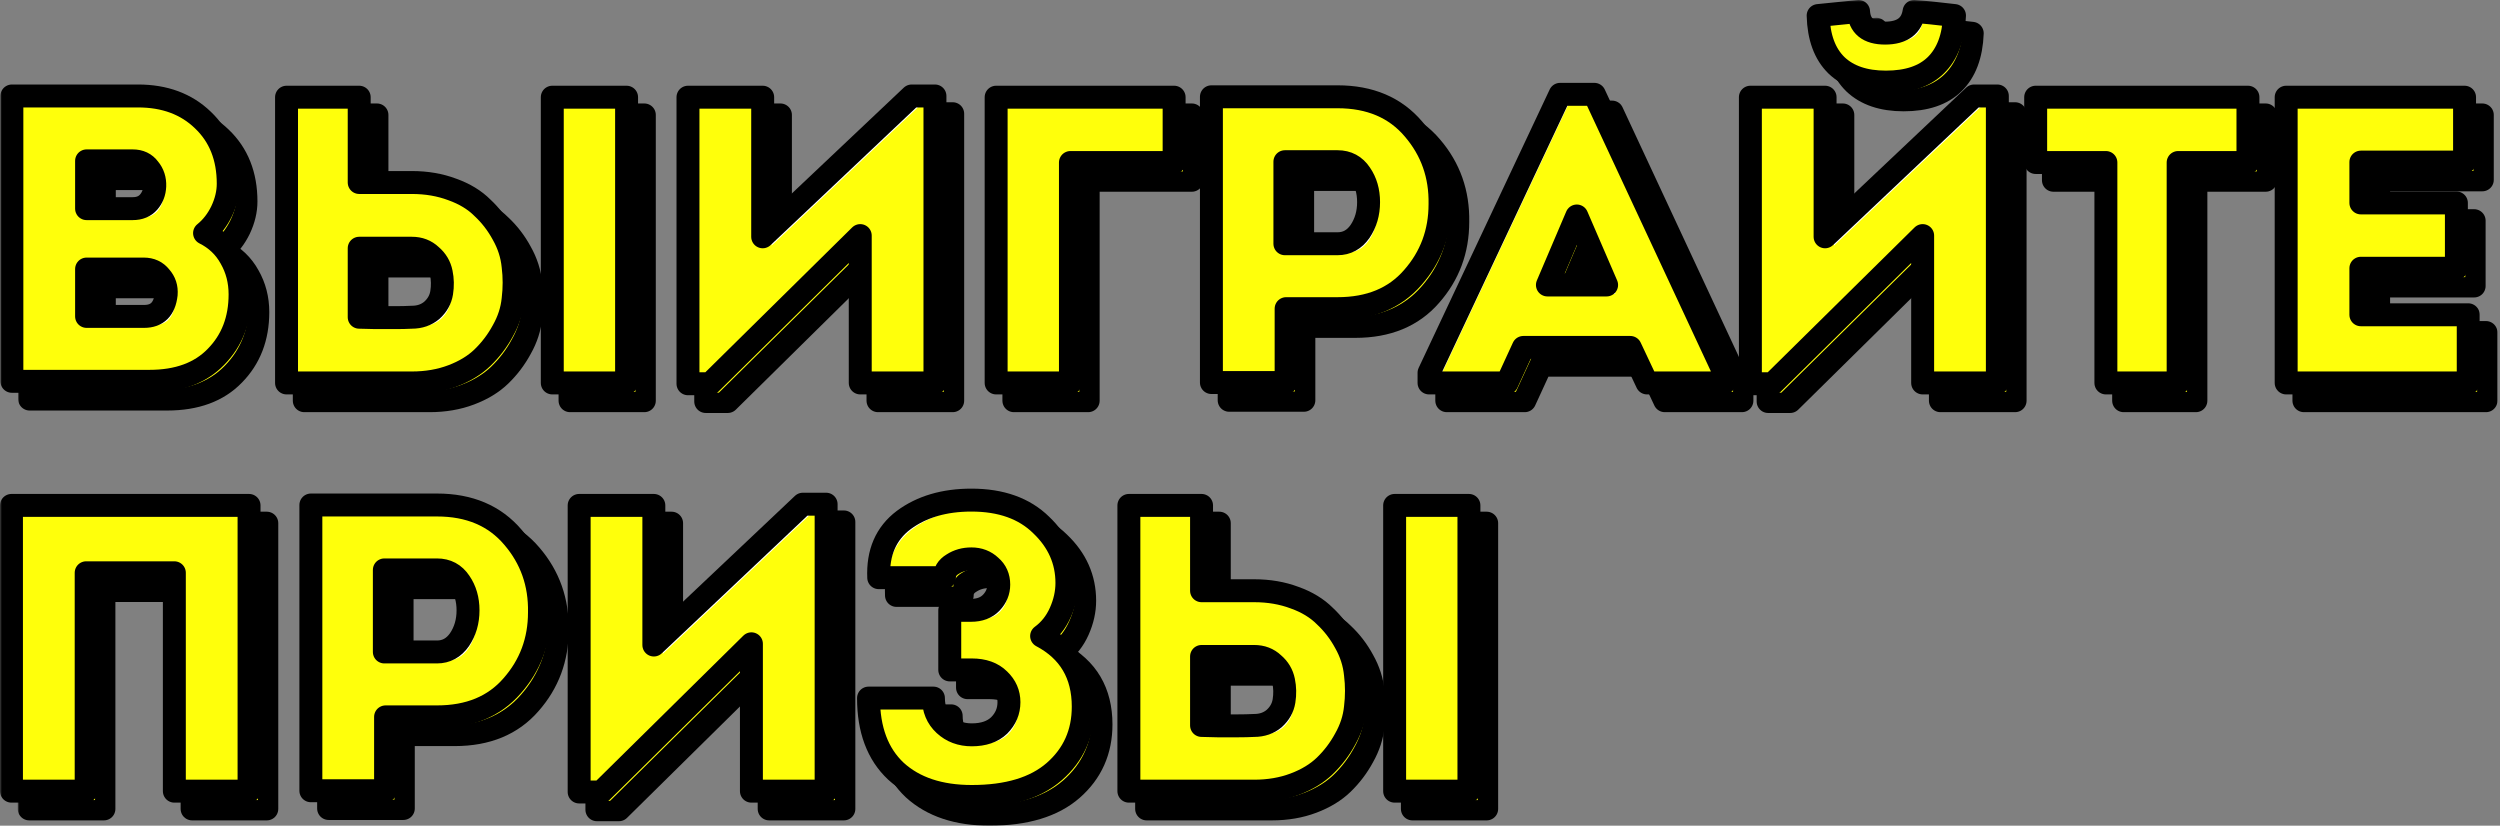 <?xml version="1.0" encoding="UTF-8"?> <svg xmlns="http://www.w3.org/2000/svg" width="654" height="216" viewBox="0 0 654 216" fill="none"><rect x="0" y="0" width="654" height="216" fill="#808080" stroke="none"/><mask id="path-1-outside-1_3856_2063" maskUnits="userSpaceOnUse" x="4.643" y="4.643" width="649" height="212" fill="black"><rect fill="white" x="4.643" y="4.643" width="649" height="212"></rect><path d="M64.349 52.708C64.349 55.058 63.779 57.443 62.64 59.863C61.501 62.213 60.006 64.135 58.155 65.63C61.145 67.125 63.423 69.296 64.989 72.144C66.627 74.992 67.445 78.16 67.445 81.648C67.445 88.269 65.345 93.716 61.145 97.987C57.016 102.259 51.213 104.395 43.738 104.395H7.75V29.748H40.748C47.725 29.748 53.385 31.849 57.727 36.049C62.142 40.249 64.349 45.803 64.349 52.708ZM39.36 46.728H27.292V59.222H39.36C41.139 59.222 42.528 58.653 43.525 57.514C44.521 56.375 45.055 54.986 45.126 53.349C45.197 51.569 44.699 50.039 43.631 48.757C42.635 47.404 41.211 46.728 39.36 46.728ZM42.243 75.028H27.292V87.415H42.35C45.767 87.415 47.689 85.493 48.116 81.648C48.259 79.869 47.761 78.338 46.621 77.056C45.553 75.704 44.094 75.028 42.243 75.028Z"></path><path d="M98.61 30.069V52.388H112.386C116.23 52.388 119.754 52.993 122.958 54.203C126.161 55.343 128.796 56.944 130.86 59.009C132.996 61.002 134.776 63.316 136.2 65.95C137.695 68.585 138.585 71.361 138.869 74.28C139.225 77.128 139.225 80.011 138.869 82.93C138.585 85.778 137.695 88.519 136.2 91.153C134.776 93.787 132.996 96.136 130.86 98.201C128.796 100.194 126.161 101.796 122.958 103.006C119.754 104.217 116.23 104.822 112.386 104.822H79.601V30.069H98.61ZM112.386 69.581H98.61V87.629C99.606 87.629 101.03 87.664 102.881 87.735C104.732 87.735 106.441 87.735 108.007 87.735C109.573 87.735 111.033 87.7 112.386 87.629C114.45 87.629 116.194 87.023 117.618 85.813C119.042 84.532 119.896 83.001 120.181 81.221C120.466 79.441 120.43 77.697 120.074 75.989C119.718 74.209 118.829 72.714 117.405 71.503C116.052 70.222 114.379 69.581 112.386 69.581ZM168.557 30.069V104.822H149.121V30.069H168.557Z"></path><path d="M229.683 66.271L190.385 105.035H184.618V30.069H204.161V66.591L243.139 29.748H249.226V104.822H229.683V66.271Z"></path><path d="M311.792 47.155H284.668V104.822H265.232V30.069H311.792V47.155Z"></path><path d="M341.092 104.715H321.549V29.962H354.547C363.019 29.962 369.64 32.774 374.41 38.398C379.18 43.952 381.494 50.501 381.352 58.048C381.352 65.452 378.967 71.859 374.197 77.27C369.498 82.681 362.948 85.386 354.547 85.386H341.092V104.715ZM340.772 68.406H354.547C356.968 68.406 358.926 67.339 360.421 65.203C361.916 62.996 362.663 60.433 362.663 57.514C362.663 54.666 361.952 52.21 360.528 50.145C359.104 48.01 357.11 46.942 354.547 46.942H340.772V68.406Z"></path><path d="M431.126 95.531H403.147L398.875 104.822H378.478V102.152L412.758 29.321H421.728L455.687 102.152V104.822H435.504L431.126 95.531ZM417.136 61.145L409.447 79.192H424.932L417.136 61.145Z"></path><path d="M468.309 105.035H462.543V30.069H482.085V66.591L521.064 29.748H527.151V104.822H507.608V66.271L468.309 105.035ZM480.27 8.711C480.412 14.406 482.014 18.749 485.075 21.739C488.137 24.658 492.444 26.118 497.997 26.118C503.693 26.118 508.035 24.658 511.025 21.739C514.087 18.749 515.724 14.406 515.938 8.711C511.168 8.141 507.644 7.785 505.366 7.643C504.796 11.416 502.269 13.303 497.784 13.303C493.37 13.303 491.056 11.416 490.842 7.643L480.27 8.711Z"></path><path d="M555.544 47.155H537.176V30.069H592.707V47.155H574.446V104.822H555.544V47.155Z"></path><path d="M649.372 30.069V47.048H622.247V57.727H647.236V74.814H622.247V86.988H650.333V104.822H602.705V30.069H649.372Z"></path><path d="M7.643 136.859H69.795V211.612H50.252V154.479H27.186V211.612H7.643V136.859Z"></path><path d="M105.508 211.505H85.965V136.752H118.963C127.435 136.752 134.056 139.564 138.826 145.188C143.596 150.741 145.91 157.291 145.767 164.838C145.767 172.242 143.382 178.649 138.612 184.06C133.914 189.471 127.364 192.176 118.963 192.176H105.508V211.505ZM105.187 175.196H118.963C121.384 175.196 123.342 174.128 124.837 171.993C126.332 169.786 127.079 167.223 127.079 164.304C127.079 161.456 126.367 159 124.943 156.935C123.52 154.799 121.526 153.732 118.963 153.732H105.187V175.196Z"></path><path d="M201.213 173.061L161.914 211.825H156.148V136.859H175.69V173.381L214.669 136.538H220.756V211.612H201.213V173.061Z"></path><path d="M251.712 155.761H234.519C234.234 149.211 236.406 144.192 241.033 140.703C245.732 137.215 251.641 135.471 258.76 135.471C266.52 135.471 272.607 137.642 277.021 141.985C281.507 146.256 283.749 151.311 283.749 157.149C283.749 159.712 283.18 162.275 282.04 164.838C280.901 167.401 279.264 169.465 277.128 171.032C284.39 174.876 288.021 181.034 288.021 189.506C288.021 196.412 285.493 202.072 280.439 206.486C275.455 210.829 268.265 213 258.867 213C250.466 213 243.845 210.793 239.004 206.379C234.234 201.894 231.849 195.522 231.849 187.264H248.829C248.829 190.111 249.79 192.425 251.712 194.205C253.634 195.985 256.019 196.875 258.867 196.875C261.928 196.875 264.313 196.056 266.022 194.419C267.731 192.71 268.585 190.681 268.585 188.332C268.585 186.053 267.731 184.096 266.022 182.458C264.313 180.749 261.928 179.895 258.867 179.895H253.1V164.304H258.653C260.932 164.304 262.711 163.627 263.993 162.275C265.274 160.922 265.915 159.356 265.915 157.576C265.915 155.583 265.203 153.981 263.779 152.77C262.427 151.489 260.754 150.848 258.76 150.848C256.909 150.848 255.272 151.311 253.848 152.237C252.424 153.091 251.712 154.266 251.712 155.761Z"></path><path d="M318.968 136.859V159.178H332.744C336.588 159.178 340.112 159.783 343.316 160.993C346.52 162.132 349.154 163.734 351.219 165.799C353.354 167.792 355.134 170.106 356.558 172.74C358.053 175.374 358.943 178.151 359.228 181.07C359.584 183.918 359.584 186.801 359.228 189.72C358.943 192.568 358.053 195.308 356.558 197.943C355.134 200.577 353.354 202.926 351.219 204.991C349.154 206.984 346.52 208.586 343.316 209.796C340.112 211.007 336.588 211.612 332.744 211.612H299.959V136.859H318.968ZM332.744 176.371H318.968V194.419C319.965 194.419 321.389 194.454 323.24 194.525C325.091 194.525 326.799 194.525 328.366 194.525C329.932 194.525 331.391 194.49 332.744 194.419C334.809 194.419 336.553 193.813 337.977 192.603C339.401 191.322 340.255 189.791 340.54 188.011C340.824 186.231 340.789 184.487 340.433 182.778C340.077 180.999 339.187 179.504 337.763 178.293C336.41 177.012 334.737 176.371 332.744 176.371ZM388.915 136.859V211.612H369.48V136.859H388.915Z"></path></mask><path d="M64.349 52.708C64.349 55.058 63.779 57.443 62.64 59.863C61.501 62.213 60.006 64.135 58.155 65.63C61.145 67.125 63.423 69.296 64.989 72.144C66.627 74.992 67.445 78.16 67.445 81.648C67.445 88.269 65.345 93.716 61.145 97.987C57.016 102.259 51.213 104.395 43.738 104.395H7.75V29.748H40.748C47.725 29.748 53.385 31.849 57.727 36.049C62.142 40.249 64.349 45.803 64.349 52.708ZM39.36 46.728H27.292V59.222H39.36C41.139 59.222 42.528 58.653 43.525 57.514C44.521 56.375 45.055 54.986 45.126 53.349C45.197 51.569 44.699 50.039 43.631 48.757C42.635 47.404 41.211 46.728 39.36 46.728ZM42.243 75.028H27.292V87.415H42.35C45.767 87.415 47.689 85.493 48.116 81.648C48.259 79.869 47.761 78.338 46.621 77.056C45.553 75.704 44.094 75.028 42.243 75.028Z" fill="black"></path><path d="M98.61 30.069V52.388H112.386C116.23 52.388 119.754 52.993 122.958 54.203C126.161 55.343 128.796 56.944 130.86 59.009C132.996 61.002 134.776 63.316 136.2 65.95C137.695 68.585 138.585 71.361 138.869 74.28C139.225 77.128 139.225 80.011 138.869 82.93C138.585 85.778 137.695 88.519 136.2 91.153C134.776 93.787 132.996 96.136 130.86 98.201C128.796 100.194 126.161 101.796 122.958 103.006C119.754 104.217 116.23 104.822 112.386 104.822H79.601V30.069H98.61ZM112.386 69.581H98.61V87.629C99.606 87.629 101.03 87.664 102.881 87.735C104.732 87.735 106.441 87.735 108.007 87.735C109.573 87.735 111.033 87.7 112.386 87.629C114.45 87.629 116.194 87.023 117.618 85.813C119.042 84.532 119.896 83.001 120.181 81.221C120.466 79.441 120.43 77.697 120.074 75.989C119.718 74.209 118.829 72.714 117.405 71.503C116.052 70.222 114.379 69.581 112.386 69.581ZM168.557 30.069V104.822H149.121V30.069H168.557Z" fill="black"></path><path d="M229.683 66.271L190.385 105.035H184.618V30.069H204.161V66.591L243.139 29.748H249.226V104.822H229.683V66.271Z" fill="black"></path><path d="M311.792 47.155H284.668V104.822H265.232V30.069H311.792V47.155Z" fill="black"></path><path d="M341.092 104.715H321.549V29.962H354.547C363.019 29.962 369.64 32.774 374.41 38.398C379.18 43.952 381.494 50.501 381.352 58.048C381.352 65.452 378.967 71.859 374.197 77.27C369.498 82.681 362.948 85.386 354.547 85.386H341.092V104.715ZM340.772 68.406H354.547C356.968 68.406 358.926 67.339 360.421 65.203C361.916 62.996 362.663 60.433 362.663 57.514C362.663 54.666 361.952 52.21 360.528 50.145C359.104 48.01 357.11 46.942 354.547 46.942H340.772V68.406Z" fill="black"></path><path d="M431.126 95.531H403.147L398.875 104.822H378.478V102.152L412.758 29.321H421.728L455.687 102.152V104.822H435.504L431.126 95.531ZM417.136 61.145L409.447 79.192H424.932L417.136 61.145Z" fill="black"></path><path d="M468.309 105.035H462.543V30.069H482.085V66.591L521.064 29.748H527.151V104.822H507.608V66.271L468.309 105.035ZM480.27 8.711C480.412 14.406 482.014 18.749 485.075 21.739C488.137 24.658 492.444 26.118 497.997 26.118C503.693 26.118 508.035 24.658 511.025 21.739C514.087 18.749 515.724 14.406 515.938 8.711C511.168 8.141 507.644 7.785 505.366 7.643C504.796 11.416 502.269 13.303 497.784 13.303C493.37 13.303 491.056 11.416 490.842 7.643L480.27 8.711Z" fill="black"></path><path d="M555.544 47.155H537.176V30.069H592.707V47.155H574.446V104.822H555.544V47.155Z" fill="black"></path><path d="M649.372 30.069V47.048H622.247V57.727H647.236V74.814H622.247V86.988H650.333V104.822H602.705V30.069H649.372Z" fill="black"></path><path d="M7.643 136.859H69.795V211.612H50.252V154.479H27.186V211.612H7.643V136.859Z" fill="black"></path><path d="M105.508 211.505H85.965V136.752H118.963C127.435 136.752 134.056 139.564 138.826 145.188C143.596 150.741 145.91 157.291 145.767 164.838C145.767 172.242 143.382 178.649 138.612 184.06C133.914 189.471 127.364 192.176 118.963 192.176H105.508V211.505ZM105.187 175.196H118.963C121.384 175.196 123.342 174.128 124.837 171.993C126.332 169.786 127.079 167.223 127.079 164.304C127.079 161.456 126.367 159 124.943 156.935C123.52 154.799 121.526 153.732 118.963 153.732H105.187V175.196Z" fill="black"></path><path d="M201.213 173.061L161.914 211.825H156.148V136.859H175.69V173.381L214.669 136.538H220.756V211.612H201.213V173.061Z" fill="black"></path><path d="M251.712 155.761H234.519C234.234 149.211 236.406 144.192 241.033 140.703C245.732 137.215 251.641 135.471 258.76 135.471C266.52 135.471 272.607 137.642 277.021 141.985C281.507 146.256 283.749 151.311 283.749 157.149C283.749 159.712 283.18 162.275 282.04 164.838C280.901 167.401 279.264 169.465 277.128 171.032C284.39 174.876 288.021 181.034 288.021 189.506C288.021 196.412 285.493 202.072 280.439 206.486C275.455 210.829 268.265 213 258.867 213C250.466 213 243.845 210.793 239.004 206.379C234.234 201.894 231.849 195.522 231.849 187.264H248.829C248.829 190.111 249.79 192.425 251.712 194.205C253.634 195.985 256.019 196.875 258.867 196.875C261.928 196.875 264.313 196.056 266.022 194.419C267.731 192.71 268.585 190.681 268.585 188.332C268.585 186.053 267.731 184.096 266.022 182.458C264.313 180.749 261.928 179.895 258.867 179.895H253.1V164.304H258.653C260.932 164.304 262.711 163.627 263.993 162.275C265.274 160.922 265.915 159.356 265.915 157.576C265.915 155.583 265.203 153.981 263.779 152.77C262.427 151.489 260.754 150.848 258.76 150.848C256.909 150.848 255.272 151.311 253.848 152.237C252.424 153.091 251.712 154.266 251.712 155.761Z" fill="black"></path><path d="M318.968 136.859V159.178H332.744C336.588 159.178 340.112 159.783 343.316 160.993C346.52 162.132 349.154 163.734 351.219 165.799C353.354 167.792 355.134 170.106 356.558 172.74C358.053 175.374 358.943 178.151 359.228 181.07C359.584 183.918 359.584 186.801 359.228 189.72C358.943 192.568 358.053 195.308 356.558 197.943C355.134 200.577 353.354 202.926 351.219 204.991C349.154 206.984 346.52 208.586 343.316 209.796C340.112 211.007 336.588 211.612 332.744 211.612H299.959V136.859H318.968ZM332.744 176.371H318.968V194.419C319.965 194.419 321.389 194.454 323.24 194.525C325.091 194.525 326.799 194.525 328.366 194.525C329.932 194.525 331.391 194.49 332.744 194.419C334.809 194.419 336.553 193.813 337.977 192.603C339.401 191.322 340.255 189.791 340.54 188.011C340.824 186.231 340.789 184.487 340.433 182.778C340.077 180.999 339.187 179.504 337.763 178.293C336.41 177.012 334.737 176.371 332.744 176.371ZM388.915 136.859V211.612H369.48V136.859H388.915Z" fill="black"></path><path d="M64.349 52.708C64.349 55.058 63.779 57.443 62.64 59.863C61.501 62.213 60.006 64.135 58.155 65.63C61.145 67.125 63.423 69.296 64.989 72.144C66.627 74.992 67.445 78.16 67.445 81.648C67.445 88.269 65.345 93.716 61.145 97.987C57.016 102.259 51.213 104.395 43.738 104.395H7.75V29.748H40.748C47.725 29.748 53.385 31.849 57.727 36.049C62.142 40.249 64.349 45.803 64.349 52.708ZM39.36 46.728H27.292V59.222H39.36C41.139 59.222 42.528 58.653 43.525 57.514C44.521 56.375 45.055 54.986 45.126 53.349C45.197 51.569 44.699 50.039 43.631 48.757C42.635 47.404 41.211 46.728 39.36 46.728ZM42.243 75.028H27.292V87.415H42.35C45.767 87.415 47.689 85.493 48.116 81.648C48.259 79.869 47.761 78.338 46.621 77.056C45.553 75.704 44.094 75.028 42.243 75.028Z" stroke="black" stroke-width="6" stroke-linejoin="round" mask="url(#path-1-outside-1_3856_2063)"></path><path d="M98.61 30.069V52.388H112.386C116.23 52.388 119.754 52.993 122.958 54.203C126.161 55.343 128.796 56.944 130.86 59.009C132.996 61.002 134.776 63.316 136.2 65.95C137.695 68.585 138.585 71.361 138.869 74.28C139.225 77.128 139.225 80.011 138.869 82.93C138.585 85.778 137.695 88.519 136.2 91.153C134.776 93.787 132.996 96.136 130.86 98.201C128.796 100.194 126.161 101.796 122.958 103.006C119.754 104.217 116.23 104.822 112.386 104.822H79.601V30.069H98.61ZM112.386 69.581H98.61V87.629C99.606 87.629 101.03 87.664 102.881 87.735C104.732 87.735 106.441 87.735 108.007 87.735C109.573 87.735 111.033 87.7 112.386 87.629C114.45 87.629 116.194 87.023 117.618 85.813C119.042 84.532 119.896 83.001 120.181 81.221C120.466 79.441 120.43 77.697 120.074 75.989C119.718 74.209 118.829 72.714 117.405 71.503C116.052 70.222 114.379 69.581 112.386 69.581ZM168.557 30.069V104.822H149.121V30.069H168.557Z" stroke="black" stroke-width="6" stroke-linejoin="round" mask="url(#path-1-outside-1_3856_2063)"></path><path d="M229.683 66.271L190.385 105.035H184.618V30.069H204.161V66.591L243.139 29.748H249.226V104.822H229.683V66.271Z" stroke="black" stroke-width="6" stroke-linejoin="round" mask="url(#path-1-outside-1_3856_2063)"></path><path d="M311.792 47.155H284.668V104.822H265.232V30.069H311.792V47.155Z" stroke="black" stroke-width="6" stroke-linejoin="round" mask="url(#path-1-outside-1_3856_2063)"></path><path d="M341.092 104.715H321.549V29.962H354.547C363.019 29.962 369.64 32.774 374.41 38.398C379.18 43.952 381.494 50.501 381.352 58.048C381.352 65.452 378.967 71.859 374.197 77.27C369.498 82.681 362.948 85.386 354.547 85.386H341.092V104.715ZM340.772 68.406H354.547C356.968 68.406 358.926 67.339 360.421 65.203C361.916 62.996 362.663 60.433 362.663 57.514C362.663 54.666 361.952 52.21 360.528 50.145C359.104 48.01 357.11 46.942 354.547 46.942H340.772V68.406Z" stroke="black" stroke-width="6" stroke-linejoin="round" mask="url(#path-1-outside-1_3856_2063)"></path><path d="M431.126 95.531H403.147L398.875 104.822H378.478V102.152L412.758 29.321H421.728L455.687 102.152V104.822H435.504L431.126 95.531ZM417.136 61.145L409.447 79.192H424.932L417.136 61.145Z" stroke="black" stroke-width="6" stroke-linejoin="round" mask="url(#path-1-outside-1_3856_2063)"></path><path d="M468.309 105.035H462.543V30.069H482.085V66.591L521.064 29.748H527.151V104.822H507.608V66.271L468.309 105.035ZM480.27 8.711C480.412 14.406 482.014 18.749 485.075 21.739C488.137 24.658 492.444 26.118 497.997 26.118C503.693 26.118 508.035 24.658 511.025 21.739C514.087 18.749 515.724 14.406 515.938 8.711C511.168 8.141 507.644 7.785 505.366 7.643C504.796 11.416 502.269 13.303 497.784 13.303C493.37 13.303 491.056 11.416 490.842 7.643L480.27 8.711Z" stroke="black" stroke-width="6" stroke-linejoin="round" mask="url(#path-1-outside-1_3856_2063)"></path><path d="M555.544 47.155H537.176V30.069H592.707V47.155H574.446V104.822H555.544V47.155Z" stroke="black" stroke-width="6" stroke-linejoin="round" mask="url(#path-1-outside-1_3856_2063)"></path><path d="M649.372 30.069V47.048H622.247V57.727H647.236V74.814H622.247V86.988H650.333V104.822H602.705V30.069H649.372Z" stroke="black" stroke-width="6" stroke-linejoin="round" mask="url(#path-1-outside-1_3856_2063)"></path><path d="M7.643 136.859H69.795V211.612H50.252V154.479H27.186V211.612H7.643V136.859Z" stroke="black" stroke-width="6" stroke-linejoin="round" mask="url(#path-1-outside-1_3856_2063)"></path><path d="M105.508 211.505H85.965V136.752H118.963C127.435 136.752 134.056 139.564 138.826 145.188C143.596 150.741 145.91 157.291 145.767 164.838C145.767 172.242 143.382 178.649 138.612 184.06C133.914 189.471 127.364 192.176 118.963 192.176H105.508V211.505ZM105.187 175.196H118.963C121.384 175.196 123.342 174.128 124.837 171.993C126.332 169.786 127.079 167.223 127.079 164.304C127.079 161.456 126.367 159 124.943 156.935C123.52 154.799 121.526 153.732 118.963 153.732H105.187V175.196Z" stroke="black" stroke-width="6" stroke-linejoin="round" mask="url(#path-1-outside-1_3856_2063)"></path><path d="M201.213 173.061L161.914 211.825H156.148V136.859H175.69V173.381L214.669 136.538H220.756V211.612H201.213V173.061Z" stroke="black" stroke-width="6" stroke-linejoin="round" mask="url(#path-1-outside-1_3856_2063)"></path><path d="M251.712 155.761H234.519C234.234 149.211 236.406 144.192 241.033 140.703C245.732 137.215 251.641 135.471 258.76 135.471C266.52 135.471 272.607 137.642 277.021 141.985C281.507 146.256 283.749 151.311 283.749 157.149C283.749 159.712 283.18 162.275 282.04 164.838C280.901 167.401 279.264 169.465 277.128 171.032C284.39 174.876 288.021 181.034 288.021 189.506C288.021 196.412 285.493 202.072 280.439 206.486C275.455 210.829 268.265 213 258.867 213C250.466 213 243.845 210.793 239.004 206.379C234.234 201.894 231.849 195.522 231.849 187.264H248.829C248.829 190.111 249.79 192.425 251.712 194.205C253.634 195.985 256.019 196.875 258.867 196.875C261.928 196.875 264.313 196.056 266.022 194.419C267.731 192.71 268.585 190.681 268.585 188.332C268.585 186.053 267.731 184.096 266.022 182.458C264.313 180.749 261.928 179.895 258.867 179.895H253.1V164.304H258.653C260.932 164.304 262.711 163.627 263.993 162.275C265.274 160.922 265.915 159.356 265.915 157.576C265.915 155.583 265.203 153.981 263.779 152.77C262.427 151.489 260.754 150.848 258.76 150.848C256.909 150.848 255.272 151.311 253.848 152.237C252.424 153.091 251.712 154.266 251.712 155.761Z" stroke="black" stroke-width="6" stroke-linejoin="round" mask="url(#path-1-outside-1_3856_2063)"></path><path d="M318.968 136.859V159.178H332.744C336.588 159.178 340.112 159.783 343.316 160.993C346.52 162.132 349.154 163.734 351.219 165.799C353.354 167.792 355.134 170.106 356.558 172.74C358.053 175.374 358.943 178.151 359.228 181.07C359.584 183.918 359.584 186.801 359.228 189.72C358.943 192.568 358.053 195.308 356.558 197.943C355.134 200.577 353.354 202.926 351.219 204.991C349.154 206.984 346.52 208.586 343.316 209.796C340.112 211.007 336.588 211.612 332.744 211.612H299.959V136.859H318.968ZM332.744 176.371H318.968V194.419C319.965 194.419 321.389 194.454 323.24 194.525C325.091 194.525 326.799 194.525 328.366 194.525C329.932 194.525 331.391 194.49 332.744 194.419C334.809 194.419 336.553 193.813 337.977 192.603C339.401 191.322 340.255 189.791 340.54 188.011C340.824 186.231 340.789 184.487 340.433 182.778C340.077 180.999 339.187 179.504 337.763 178.293C336.41 177.012 334.737 176.371 332.744 176.371ZM388.915 136.859V211.612H369.48V136.859H388.915Z" stroke="black" stroke-width="6" stroke-linejoin="round" mask="url(#path-1-outside-1_3856_2063)"></path><path d="M59.705 48.065C59.705 50.415 59.136 52.8 57.997 55.22C56.858 57.57 55.363 59.492 53.512 60.987C56.502 62.482 58.78 64.653 60.346 67.501C61.984 70.349 62.802 73.517 62.802 77.005C62.802 83.626 60.702 89.073 56.502 93.344C52.373 97.616 46.57 99.752 39.095 99.752H3.107V25.105H36.105C43.082 25.105 48.742 27.206 53.084 31.406C57.498 35.606 59.705 41.16 59.705 48.065ZM34.717 42.085H22.649V54.58H34.717C36.496 54.58 37.885 54.01 38.881 52.871C39.878 51.732 40.412 50.343 40.483 48.706C40.554 46.926 40.056 45.396 38.988 44.114C37.992 42.761 36.568 42.085 34.717 42.085ZM37.6 70.384H22.649V82.772H37.707C41.124 82.772 43.046 80.85 43.473 77.005C43.616 75.226 43.117 73.695 41.978 72.413C40.91 71.061 39.451 70.384 37.6 70.384Z" fill="white"></path><path d="M93.967 25.426V47.745H107.743C111.587 47.745 115.111 48.35 118.315 49.56C121.518 50.7 124.153 52.301 126.217 54.366C128.353 56.359 130.133 58.673 131.557 61.307C133.052 63.941 133.942 66.718 134.226 69.637C134.582 72.485 134.582 75.368 134.226 78.287C133.942 81.135 133.052 83.876 131.557 86.51C130.133 89.144 128.353 91.493 126.217 93.558C124.153 95.551 121.518 97.153 118.315 98.363C115.111 99.574 111.587 100.179 107.743 100.179H74.958V25.426H93.967ZM107.743 64.938H93.967V82.986C94.963 82.986 96.387 83.021 98.238 83.092C100.089 83.092 101.798 83.092 103.364 83.092C104.93 83.092 106.39 83.057 107.743 82.986C109.807 82.986 111.551 82.38 112.975 81.17C114.399 79.889 115.253 78.358 115.538 76.578C115.823 74.798 115.787 73.054 115.431 71.346C115.075 69.566 114.185 68.071 112.762 66.86C111.409 65.579 109.736 64.938 107.743 64.938ZM163.914 25.426V100.179H144.478V25.426H163.914Z" fill="white"></path><path d="M225.04 61.628L185.742 100.392H179.975V25.426H199.518V61.948L238.496 25.105H244.583V100.179H225.04V61.628Z" fill="white"></path><path d="M307.149 42.512H280.025V100.179H260.589V25.426H307.149V42.512Z" fill="white"></path><path d="M336.449 100.072H316.906V25.319H349.904C358.376 25.319 364.997 28.131 369.767 33.755C374.537 39.309 376.851 45.858 376.709 53.405C376.709 60.809 374.324 67.216 369.554 72.627C364.855 78.038 358.305 80.743 349.904 80.743H336.449V100.072ZM336.128 63.763H349.904C352.325 63.763 354.283 62.696 355.778 60.56C357.273 58.353 358.02 55.79 358.02 52.871C358.02 50.023 357.308 47.567 355.885 45.502C354.461 43.367 352.467 42.299 349.904 42.299H336.128V63.763Z" fill="white"></path><path d="M426.483 90.888H398.504L394.232 100.179H373.835V97.509L408.115 24.678H417.085L451.044 97.509V100.179H430.861L426.483 90.888ZM412.493 56.502L404.804 74.549H420.289L412.493 56.502Z" fill="white"></path><path d="M463.666 100.392H457.9V25.426H477.442V61.948L516.421 25.105H522.508V100.179H502.965V61.628L463.666 100.392ZM475.627 4.068C475.769 9.763 477.371 14.106 480.432 17.096C483.494 20.015 487.801 21.475 493.354 21.475C499.049 21.475 503.392 20.015 506.382 17.096C509.444 14.106 511.081 9.763 511.295 4.068C506.525 3.498 503.001 3.142 500.723 3C500.153 6.773 497.626 8.66 493.14 8.66C488.726 8.66 486.413 6.773 486.199 3L475.627 4.068Z" fill="white"></path><path d="M550.901 42.512H532.533V25.426H588.064V42.512H569.803V100.179H550.901V42.512Z" fill="white"></path><path d="M644.729 25.426V42.406H617.604V53.084H642.593V70.171H617.604V82.345H645.69V100.179H598.061V25.426H644.729Z" fill="white"></path><path d="M3 132.216H65.152V206.969H45.609V149.836H22.543V206.969H3V132.216Z" fill="white"></path><path d="M100.865 206.862H81.322V132.109H114.32C122.792 132.109 129.413 134.921 134.183 140.545C138.953 146.098 141.267 152.648 141.124 160.195C141.124 167.599 138.739 174.006 133.969 179.417C129.271 184.828 122.721 187.533 114.32 187.533H100.865V206.862ZM100.544 170.553H114.32C116.741 170.553 118.698 169.485 120.194 167.35C121.689 165.143 122.436 162.58 122.436 159.661C122.436 156.813 121.724 154.357 120.3 152.292C118.876 150.156 116.883 149.089 114.32 149.089H100.544V170.553Z" fill="white"></path><path d="M196.57 168.418L157.271 207.182H151.505V132.216H171.047V168.738L210.025 131.895H216.113V206.969H196.57V168.418Z" fill="white"></path><path d="M247.069 151.118H229.876C229.591 144.568 231.762 139.549 236.39 136.06C241.089 132.572 246.998 130.827 254.117 130.827C261.877 130.827 267.964 132.999 272.378 137.342C276.863 141.613 279.106 146.668 279.106 152.506C279.106 155.069 278.536 157.632 277.397 160.195C276.258 162.758 274.621 164.822 272.485 166.389C279.747 170.233 283.378 176.391 283.378 184.863C283.378 191.769 280.85 197.429 275.796 201.843C270.812 206.186 263.621 208.357 254.224 208.357C245.823 208.357 239.202 206.15 234.361 201.736C229.591 197.251 227.206 190.879 227.206 182.621H244.186C244.186 185.468 245.147 187.782 247.069 189.562C248.991 191.342 251.376 192.232 254.224 192.232C257.285 192.232 259.67 191.413 261.379 189.776C263.088 188.067 263.942 186.038 263.942 183.688C263.942 181.41 263.088 179.452 261.379 177.815C259.67 176.106 257.285 175.252 254.224 175.252H248.457V159.661H254.01C256.289 159.661 258.068 158.984 259.35 157.632C260.631 156.279 261.272 154.713 261.272 152.933C261.272 150.94 260.56 149.338 259.136 148.127C257.784 146.846 256.111 146.205 254.117 146.205C252.266 146.205 250.629 146.668 249.205 147.594C247.781 148.448 247.069 149.623 247.069 151.118Z" fill="white"></path><path d="M314.325 132.216V154.535H328.101C331.945 154.535 335.469 155.14 338.673 156.35C341.877 157.489 344.511 159.091 346.576 161.156C348.711 163.149 350.491 165.463 351.915 168.097C353.41 170.731 354.3 173.508 354.585 176.427C354.941 179.275 354.941 182.158 354.585 185.077C354.3 187.924 353.41 190.665 351.915 193.3C350.491 195.934 348.711 198.283 346.576 200.348C344.511 202.341 341.877 203.943 338.673 205.153C335.469 206.364 331.945 206.969 328.101 206.969H295.316V132.216H314.325ZM328.101 171.728H314.325V189.776C315.322 189.776 316.746 189.811 318.597 189.882C320.448 189.882 322.156 189.882 323.723 189.882C325.289 189.882 326.748 189.847 328.101 189.776C330.165 189.776 331.91 189.17 333.334 187.96C334.757 186.679 335.612 185.148 335.897 183.368C336.181 181.588 336.146 179.844 335.79 178.135C335.434 176.356 334.544 174.861 333.12 173.65C331.767 172.369 330.094 171.728 328.101 171.728ZM384.272 132.216V206.969H364.837V132.216H384.272Z" fill="white"></path><path d="M62.027 50.387C62.027 52.736 61.458 55.121 60.319 57.542C59.179 59.891 57.684 61.813 55.833 63.308C58.824 64.803 61.102 66.975 62.668 69.823C64.305 72.67 65.124 75.838 65.124 79.327C65.124 85.948 63.024 91.394 58.824 95.666C54.694 99.937 48.892 102.073 41.417 102.073H5.429V27.427H38.427C45.404 27.427 51.063 29.527 55.406 33.728C59.82 37.928 62.027 43.481 62.027 50.387ZM37.038 44.407H24.971V56.901H37.038C38.818 56.901 40.206 56.331 41.203 55.192C42.2 54.053 42.734 52.665 42.805 51.028C42.876 49.248 42.378 47.717 41.31 46.436C40.313 45.083 38.889 44.407 37.038 44.407ZM39.922 72.706H24.971V85.094H40.029C43.446 85.094 45.368 83.171 45.795 79.327C45.938 77.547 45.439 76.016 44.3 74.735C43.232 73.382 41.773 72.706 39.922 72.706Z" fill="#FFFF0B"></path><path d="M96.288 27.747V50.066H110.064C113.909 50.066 117.433 50.672 120.636 51.882C123.84 53.021 126.474 54.623 128.539 56.687C130.675 58.681 132.455 60.995 133.878 63.629C135.373 66.263 136.263 69.04 136.548 71.958C136.904 74.806 136.904 77.689 136.548 80.608C136.263 83.456 135.373 86.197 133.878 88.831C132.455 91.465 130.675 93.815 128.539 95.879C126.474 97.873 123.84 99.475 120.636 100.685C117.433 101.895 113.909 102.5 110.064 102.5H77.28V27.747H96.288ZM110.064 67.26H96.288V85.307C97.285 85.307 98.709 85.343 100.56 85.414C102.411 85.414 104.12 85.414 105.686 85.414C107.252 85.414 108.712 85.378 110.064 85.307C112.129 85.307 113.873 84.702 115.297 83.492C116.721 82.21 117.575 80.68 117.86 78.9C118.145 77.12 118.109 75.376 117.753 73.667C117.397 71.887 116.507 70.392 115.083 69.182C113.731 67.9 112.058 67.26 110.064 67.26ZM166.236 27.747V102.5H146.8V27.747H166.236Z" fill="#FFFF0B"></path><path d="M227.362 63.949L188.063 102.714H182.297V27.747H201.839V64.269L240.818 27.427H246.905V102.5H227.362V63.949Z" fill="#FFFF0B"></path><path d="M309.471 44.834H282.346V102.5H262.911V27.747H309.471V44.834Z" fill="#FFFF0B"></path><path d="M338.771 102.394H319.228V27.641H352.226C360.698 27.641 367.319 30.453 372.089 36.077C376.859 41.63 379.173 48.18 379.03 55.726C379.03 63.13 376.645 69.538 371.875 74.948C367.177 80.359 360.627 83.064 352.226 83.064H338.771V102.394ZM338.45 66.085H352.226C354.647 66.085 356.605 65.017 358.1 62.881C359.595 60.674 360.342 58.111 360.342 55.192C360.342 52.345 359.63 49.889 358.206 47.824C356.783 45.688 354.789 44.62 352.226 44.62H338.45V66.085Z" fill="#FFFF0B"></path><path d="M428.804 93.21H400.826L396.554 102.5H376.157V99.831L410.437 27H419.407L453.366 99.831V102.5H433.183L428.804 93.21ZM414.815 58.823L407.126 76.871H422.611L414.815 58.823Z" fill="#FFFF0B"></path><path d="M465.988 102.714H460.222V27.747H479.764V64.269L518.742 27.427H524.829V102.5H505.287V63.949L465.988 102.714ZM477.949 6.389C478.091 12.085 479.693 16.428 482.754 19.418C485.815 22.337 490.123 23.796 495.676 23.796C501.371 23.796 505.714 22.337 508.704 19.418C511.765 16.428 513.403 12.085 513.616 6.389C508.847 5.82 505.322 5.464 503.044 5.322C502.475 9.095 499.947 10.981 495.462 10.981C491.048 10.981 488.734 9.095 488.521 5.322L477.949 6.389Z" fill="#FFFF0B"></path><path d="M553.223 44.834H534.855V27.747H590.386V44.834H572.125V102.5H553.223V44.834Z" fill="#FFFF0B"></path><path d="M647.05 27.747V44.727H619.926V55.406H644.915V72.492H619.926V84.666H648.011V102.5H600.383V27.747H647.05Z" fill="#FFFF0B"></path><path d="M5.322 134.537H67.474V209.29H47.931V152.158H24.864V209.29H5.322V134.537Z" fill="#FFFF0B"></path><path d="M103.186 209.183H83.644V134.43H116.642C125.114 134.43 131.735 137.243 136.505 142.867C141.275 148.42 143.589 154.97 143.446 162.516C143.446 169.92 141.061 176.328 136.291 181.738C131.592 187.149 125.043 189.854 116.642 189.854H103.186V209.183ZM102.866 172.875H116.642C119.062 172.875 121.02 171.807 122.515 169.671C124.01 167.464 124.758 164.901 124.758 161.982C124.758 159.135 124.046 156.678 122.622 154.614C121.198 152.478 119.205 151.41 116.642 151.41H102.866V172.875Z" fill="#FFFF0B"></path><path d="M198.892 170.739L159.593 209.504H153.826V134.537H173.369V171.059L212.347 134.217H218.434V209.29H198.892V170.739Z" fill="#FFFF0B"></path><path d="M249.391 153.439H232.198C231.913 146.889 234.084 141.87 238.712 138.382C243.411 134.893 249.32 133.149 256.439 133.149C264.199 133.149 270.286 135.32 274.7 139.663C279.185 143.935 281.428 148.99 281.428 154.827C281.428 157.39 280.858 159.953 279.719 162.516C278.58 165.079 276.943 167.144 274.807 168.71C282.069 172.554 285.699 178.713 285.699 187.185C285.699 194.09 283.172 199.75 278.117 204.164C273.134 208.507 265.943 210.678 256.546 210.678C248.145 210.678 241.524 208.471 236.683 204.057C231.913 199.572 229.528 193.201 229.528 184.942H246.508C246.508 187.79 247.469 190.104 249.391 191.883C251.313 193.663 253.698 194.553 256.546 194.553C259.607 194.553 261.992 193.734 263.701 192.097C265.409 190.388 266.264 188.359 266.264 186.01C266.264 183.732 265.409 181.774 263.701 180.137C261.992 178.428 259.607 177.574 256.546 177.574H250.779V161.982H256.332C258.61 161.982 260.39 161.306 261.672 159.953C262.953 158.601 263.594 157.034 263.594 155.255C263.594 153.261 262.882 151.659 261.458 150.449C260.105 149.167 258.432 148.527 256.439 148.527C254.588 148.527 252.951 148.989 251.527 149.915C250.103 150.769 249.391 151.944 249.391 153.439Z" fill="#FFFF0B"></path><path d="M316.647 134.537V156.856H330.423C334.267 156.856 337.791 157.461 340.995 158.672C344.199 159.811 346.833 161.413 348.897 163.477C351.033 165.471 352.813 167.785 354.237 170.419C355.732 173.053 356.622 175.829 356.907 178.748C357.262 181.596 357.262 184.479 356.907 187.398C356.622 190.246 355.732 192.987 354.237 195.621C352.813 198.255 351.033 200.605 348.897 202.669C346.833 204.663 344.199 206.264 340.995 207.475C337.791 208.685 334.267 209.29 330.423 209.29H297.638V134.537H316.647ZM330.423 174.05H316.647V192.097C317.643 192.097 319.067 192.133 320.918 192.204C322.769 192.204 324.478 192.204 326.044 192.204C327.611 192.204 329.07 192.168 330.423 192.097C332.487 192.097 334.232 191.492 335.655 190.282C337.079 189 337.934 187.469 338.218 185.69C338.503 183.91 338.467 182.166 338.112 180.457C337.756 178.677 336.866 177.182 335.442 175.972C334.089 174.69 332.416 174.05 330.423 174.05ZM386.594 134.537V209.29H367.158V134.537H386.594Z" fill="#FFFF0B"></path><mask id="path-4-outside-2_3856_2063" maskUnits="userSpaceOnUse" x="0" y="0" width="649" height="212" fill="black"><rect fill="white" width="649" height="212"></rect><path d="M59.705 48.065C59.705 50.415 59.136 52.8 57.997 55.22C56.858 57.57 55.363 59.492 53.512 60.987C56.502 62.482 58.78 64.653 60.346 67.501C61.984 70.349 62.802 73.517 62.802 77.005C62.802 83.626 60.702 89.073 56.502 93.344C52.373 97.616 46.57 99.752 39.095 99.752H3.107V25.105H36.105C43.082 25.105 48.742 27.206 53.084 31.406C57.498 35.606 59.705 41.16 59.705 48.065ZM34.717 42.085H22.649V54.58H34.717C36.496 54.58 37.885 54.01 38.881 52.871C39.878 51.732 40.412 50.343 40.483 48.706C40.554 46.926 40.056 45.396 38.988 44.114C37.992 42.761 36.568 42.085 34.717 42.085ZM37.6 70.384H22.649V82.772H37.707C41.124 82.772 43.046 80.85 43.473 77.005C43.616 75.226 43.117 73.695 41.978 72.413C40.91 71.061 39.451 70.384 37.6 70.384Z"></path><path d="M93.967 25.426V47.745H107.743C111.587 47.745 115.111 48.35 118.315 49.56C121.518 50.7 124.153 52.301 126.217 54.366C128.353 56.359 130.133 58.673 131.557 61.307C133.052 63.941 133.942 66.718 134.226 69.637C134.582 72.485 134.582 75.368 134.226 78.287C133.942 81.135 133.052 83.876 131.557 86.51C130.133 89.144 128.353 91.493 126.217 93.558C124.153 95.551 121.518 97.153 118.315 98.363C115.111 99.574 111.587 100.179 107.743 100.179H74.958V25.426H93.967ZM107.743 64.938H93.967V82.986C94.963 82.986 96.387 83.021 98.238 83.092C100.089 83.092 101.798 83.092 103.364 83.092C104.93 83.092 106.39 83.057 107.743 82.986C109.807 82.986 111.551 82.38 112.975 81.17C114.399 79.889 115.253 78.358 115.538 76.578C115.823 74.798 115.787 73.054 115.431 71.346C115.075 69.566 114.185 68.071 112.762 66.86C111.409 65.579 109.736 64.938 107.743 64.938ZM163.914 25.426V100.179H144.478V25.426H163.914Z"></path><path d="M225.04 61.628L185.742 100.392H179.975V25.426H199.518V61.948L238.496 25.105H244.583V100.179H225.04V61.628Z"></path><path d="M307.149 42.512H280.025V100.179H260.589V25.426H307.149V42.512Z"></path><path d="M336.449 100.072H316.906V25.319H349.904C358.376 25.319 364.997 28.131 369.767 33.755C374.537 39.309 376.851 45.858 376.709 53.405C376.709 60.809 374.324 67.216 369.554 72.627C364.855 78.038 358.305 80.743 349.904 80.743H336.449V100.072ZM336.128 63.763H349.904C352.325 63.763 354.283 62.696 355.778 60.56C357.273 58.353 358.02 55.79 358.02 52.871C358.02 50.023 357.308 47.567 355.885 45.502C354.461 43.367 352.467 42.299 349.904 42.299H336.128V63.763Z"></path><path d="M426.483 90.888H398.504L394.232 100.179H373.835V97.509L408.115 24.678H417.085L451.044 97.509V100.179H430.861L426.483 90.888ZM412.493 56.502L404.804 74.549H420.289L412.493 56.502Z"></path><path d="M463.666 100.392H457.9V25.426H477.442V61.948L516.421 25.105H522.508V100.179H502.965V61.628L463.666 100.392ZM475.627 4.068C475.769 9.763 477.371 14.106 480.432 17.096C483.494 20.015 487.801 21.475 493.354 21.475C499.049 21.475 503.392 20.015 506.382 17.096C509.444 14.106 511.081 9.763 511.295 4.068C506.525 3.498 503.001 3.142 500.723 3C500.153 6.773 497.626 8.66 493.14 8.66C488.726 8.66 486.413 6.773 486.199 3L475.627 4.068Z"></path><path d="M550.901 42.512H532.533V25.426H588.064V42.512H569.803V100.179H550.901V42.512Z"></path><path d="M644.729 25.426V42.406H617.604V53.084H642.593V70.171H617.604V82.345H645.69V100.179H598.061V25.426H644.729Z"></path><path d="M3 132.216H65.152V206.969H45.609V149.836H22.543V206.969H3V132.216Z"></path><path d="M100.865 206.862H81.322V132.109H114.32C122.792 132.109 129.413 134.921 134.183 140.545C138.953 146.098 141.267 152.648 141.124 160.195C141.124 167.599 138.739 174.006 133.969 179.417C129.271 184.828 122.721 187.533 114.32 187.533H100.865V206.862ZM100.544 170.553H114.32C116.741 170.553 118.698 169.485 120.194 167.35C121.689 165.143 122.436 162.58 122.436 159.661C122.436 156.813 121.724 154.357 120.3 152.292C118.876 150.156 116.883 149.089 114.32 149.089H100.544V170.553Z"></path><path d="M196.57 168.418L157.271 207.182H151.505V132.216H171.047V168.738L210.025 131.895H216.113V206.969H196.57V168.418Z"></path><path d="M247.069 151.118H229.876C229.591 144.568 231.762 139.549 236.39 136.06C241.089 132.572 246.998 130.827 254.117 130.827C261.877 130.827 267.964 132.999 272.378 137.342C276.863 141.613 279.106 146.668 279.106 152.506C279.106 155.069 278.536 157.632 277.397 160.195C276.258 162.758 274.621 164.822 272.485 166.389C279.747 170.233 283.378 176.391 283.378 184.863C283.378 191.769 280.85 197.429 275.796 201.843C270.812 206.186 263.621 208.357 254.224 208.357C245.823 208.357 239.202 206.15 234.361 201.736C229.591 197.251 227.206 190.879 227.206 182.621H244.186C244.186 185.468 245.147 187.782 247.069 189.562C248.991 191.342 251.376 192.232 254.224 192.232C257.285 192.232 259.67 191.413 261.379 189.776C263.088 188.067 263.942 186.038 263.942 183.688C263.942 181.41 263.088 179.452 261.379 177.815C259.67 176.106 257.285 175.252 254.224 175.252H248.457V159.661H254.01C256.289 159.661 258.068 158.984 259.35 157.632C260.631 156.279 261.272 154.713 261.272 152.933C261.272 150.94 260.56 149.338 259.136 148.127C257.784 146.846 256.111 146.205 254.117 146.205C252.266 146.205 250.629 146.668 249.205 147.594C247.781 148.448 247.069 149.623 247.069 151.118Z"></path><path d="M314.325 132.216V154.535H328.101C331.945 154.535 335.469 155.14 338.673 156.35C341.877 157.489 344.511 159.091 346.576 161.156C348.711 163.149 350.491 165.463 351.915 168.097C353.41 170.731 354.3 173.508 354.585 176.427C354.941 179.275 354.941 182.158 354.585 185.077C354.3 187.924 353.41 190.665 351.915 193.3C350.491 195.934 348.711 198.283 346.576 200.348C344.511 202.341 341.877 203.943 338.673 205.153C335.469 206.364 331.945 206.969 328.101 206.969H295.316V132.216H314.325ZM328.101 171.728H314.325V189.776C315.322 189.776 316.746 189.811 318.597 189.882C320.448 189.882 322.156 189.882 323.723 189.882C325.289 189.882 326.748 189.847 328.101 189.776C330.165 189.776 331.91 189.17 333.334 187.96C334.757 186.679 335.612 185.148 335.897 183.368C336.181 181.588 336.146 179.844 335.79 178.135C335.434 176.356 334.544 174.861 333.12 173.65C331.767 172.369 330.094 171.728 328.101 171.728ZM384.272 132.216V206.969H364.837V132.216H384.272Z"></path></mask><path d="M59.705 48.065C59.705 50.415 59.136 52.8 57.997 55.22C56.858 57.57 55.363 59.492 53.512 60.987C56.502 62.482 58.78 64.653 60.346 67.501C61.984 70.349 62.802 73.517 62.802 77.005C62.802 83.626 60.702 89.073 56.502 93.344C52.373 97.616 46.57 99.752 39.095 99.752H3.107V25.105H36.105C43.082 25.105 48.742 27.206 53.084 31.406C57.498 35.606 59.705 41.16 59.705 48.065ZM34.717 42.085H22.649V54.58H34.717C36.496 54.58 37.885 54.01 38.881 52.871C39.878 51.732 40.412 50.343 40.483 48.706C40.554 46.926 40.056 45.396 38.988 44.114C37.992 42.761 36.568 42.085 34.717 42.085ZM37.6 70.384H22.649V82.772H37.707C41.124 82.772 43.046 80.85 43.473 77.005C43.616 75.226 43.117 73.695 41.978 72.413C40.91 71.061 39.451 70.384 37.6 70.384Z" stroke="black" stroke-width="6" stroke-linejoin="round" mask="url(#path-4-outside-2_3856_2063)"></path><path d="M93.967 25.426V47.745H107.743C111.587 47.745 115.111 48.35 118.315 49.56C121.518 50.7 124.153 52.301 126.217 54.366C128.353 56.359 130.133 58.673 131.557 61.307C133.052 63.941 133.942 66.718 134.226 69.637C134.582 72.485 134.582 75.368 134.226 78.287C133.942 81.135 133.052 83.876 131.557 86.51C130.133 89.144 128.353 91.493 126.217 93.558C124.153 95.551 121.518 97.153 118.315 98.363C115.111 99.574 111.587 100.179 107.743 100.179H74.958V25.426H93.967ZM107.743 64.938H93.967V82.986C94.963 82.986 96.387 83.021 98.238 83.092C100.089 83.092 101.798 83.092 103.364 83.092C104.93 83.092 106.39 83.057 107.743 82.986C109.807 82.986 111.551 82.38 112.975 81.17C114.399 79.889 115.253 78.358 115.538 76.578C115.823 74.798 115.787 73.054 115.431 71.346C115.075 69.566 114.185 68.071 112.762 66.86C111.409 65.579 109.736 64.938 107.743 64.938ZM163.914 25.426V100.179H144.478V25.426H163.914Z" stroke="black" stroke-width="6" stroke-linejoin="round" mask="url(#path-4-outside-2_3856_2063)"></path><path d="M225.04 61.628L185.742 100.392H179.975V25.426H199.518V61.948L238.496 25.105H244.583V100.179H225.04V61.628Z" stroke="black" stroke-width="6" stroke-linejoin="round" mask="url(#path-4-outside-2_3856_2063)"></path><path d="M307.149 42.512H280.025V100.179H260.589V25.426H307.149V42.512Z" stroke="black" stroke-width="6" stroke-linejoin="round" mask="url(#path-4-outside-2_3856_2063)"></path><path d="M336.449 100.072H316.906V25.319H349.904C358.376 25.319 364.997 28.131 369.767 33.755C374.537 39.309 376.851 45.858 376.709 53.405C376.709 60.809 374.324 67.216 369.554 72.627C364.855 78.038 358.305 80.743 349.904 80.743H336.449V100.072ZM336.128 63.763H349.904C352.325 63.763 354.283 62.696 355.778 60.56C357.273 58.353 358.02 55.79 358.02 52.871C358.02 50.023 357.308 47.567 355.885 45.502C354.461 43.367 352.467 42.299 349.904 42.299H336.128V63.763Z" stroke="black" stroke-width="6" stroke-linejoin="round" mask="url(#path-4-outside-2_3856_2063)"></path><path d="M426.483 90.888H398.504L394.232 100.179H373.835V97.509L408.115 24.678H417.085L451.044 97.509V100.179H430.861L426.483 90.888ZM412.493 56.502L404.804 74.549H420.289L412.493 56.502Z" stroke="black" stroke-width="6" stroke-linejoin="round" mask="url(#path-4-outside-2_3856_2063)"></path><path d="M463.666 100.392H457.9V25.426H477.442V61.948L516.421 25.105H522.508V100.179H502.965V61.628L463.666 100.392ZM475.627 4.068C475.769 9.763 477.371 14.106 480.432 17.096C483.494 20.015 487.801 21.475 493.354 21.475C499.049 21.475 503.392 20.015 506.382 17.096C509.444 14.106 511.081 9.763 511.295 4.068C506.525 3.498 503.001 3.142 500.723 3C500.153 6.773 497.626 8.66 493.14 8.66C488.726 8.66 486.413 6.773 486.199 3L475.627 4.068Z" stroke="black" stroke-width="6" stroke-linejoin="round" mask="url(#path-4-outside-2_3856_2063)"></path><path d="M550.901 42.512H532.533V25.426H588.064V42.512H569.803V100.179H550.901V42.512Z" stroke="black" stroke-width="6" stroke-linejoin="round" mask="url(#path-4-outside-2_3856_2063)"></path><path d="M644.729 25.426V42.406H617.604V53.084H642.593V70.171H617.604V82.345H645.69V100.179H598.061V25.426H644.729Z" stroke="black" stroke-width="6" stroke-linejoin="round" mask="url(#path-4-outside-2_3856_2063)"></path><path d="M3 132.216H65.152V206.969H45.609V149.836H22.543V206.969H3V132.216Z" stroke="black" stroke-width="6" stroke-linejoin="round" mask="url(#path-4-outside-2_3856_2063)"></path><path d="M100.865 206.862H81.322V132.109H114.32C122.792 132.109 129.413 134.921 134.183 140.545C138.953 146.098 141.267 152.648 141.124 160.195C141.124 167.599 138.739 174.006 133.969 179.417C129.271 184.828 122.721 187.533 114.32 187.533H100.865V206.862ZM100.544 170.553H114.32C116.741 170.553 118.698 169.485 120.194 167.35C121.689 165.143 122.436 162.58 122.436 159.661C122.436 156.813 121.724 154.357 120.3 152.292C118.876 150.156 116.883 149.089 114.32 149.089H100.544V170.553Z" stroke="black" stroke-width="6" stroke-linejoin="round" mask="url(#path-4-outside-2_3856_2063)"></path><path d="M196.57 168.418L157.271 207.182H151.505V132.216H171.047V168.738L210.025 131.895H216.113V206.969H196.57V168.418Z" stroke="black" stroke-width="6" stroke-linejoin="round" mask="url(#path-4-outside-2_3856_2063)"></path><path d="M247.069 151.118H229.876C229.591 144.568 231.762 139.549 236.39 136.06C241.089 132.572 246.998 130.827 254.117 130.827C261.877 130.827 267.964 132.999 272.378 137.342C276.863 141.613 279.106 146.668 279.106 152.506C279.106 155.069 278.536 157.632 277.397 160.195C276.258 162.758 274.621 164.822 272.485 166.389C279.747 170.233 283.378 176.391 283.378 184.863C283.378 191.769 280.85 197.429 275.796 201.843C270.812 206.186 263.621 208.357 254.224 208.357C245.823 208.357 239.202 206.15 234.361 201.736C229.591 197.251 227.206 190.879 227.206 182.621H244.186C244.186 185.468 245.147 187.782 247.069 189.562C248.991 191.342 251.376 192.232 254.224 192.232C257.285 192.232 259.67 191.413 261.379 189.776C263.088 188.067 263.942 186.038 263.942 183.688C263.942 181.41 263.088 179.452 261.379 177.815C259.67 176.106 257.285 175.252 254.224 175.252H248.457V159.661H254.01C256.289 159.661 258.068 158.984 259.35 157.632C260.631 156.279 261.272 154.713 261.272 152.933C261.272 150.94 260.56 149.338 259.136 148.127C257.784 146.846 256.111 146.205 254.117 146.205C252.266 146.205 250.629 146.668 249.205 147.594C247.781 148.448 247.069 149.623 247.069 151.118Z" stroke="black" stroke-width="6" stroke-linejoin="round" mask="url(#path-4-outside-2_3856_2063)"></path><path d="M314.325 132.216V154.535H328.101C331.945 154.535 335.469 155.14 338.673 156.35C341.877 157.489 344.511 159.091 346.576 161.156C348.711 163.149 350.491 165.463 351.915 168.097C353.41 170.731 354.3 173.508 354.585 176.427C354.941 179.275 354.941 182.158 354.585 185.077C354.3 187.924 353.41 190.665 351.915 193.3C350.491 195.934 348.711 198.283 346.576 200.348C344.511 202.341 341.877 203.943 338.673 205.153C335.469 206.364 331.945 206.969 328.101 206.969H295.316V132.216H314.325ZM328.101 171.728H314.325V189.776C315.322 189.776 316.746 189.811 318.597 189.882C320.448 189.882 322.156 189.882 323.723 189.882C325.289 189.882 326.748 189.847 328.101 189.776C330.165 189.776 331.91 189.17 333.334 187.96C334.757 186.679 335.612 185.148 335.897 183.368C336.181 181.588 336.146 179.844 335.79 178.135C335.434 176.356 334.544 174.861 333.12 173.65C331.767 172.369 330.094 171.728 328.101 171.728ZM384.272 132.216V206.969H364.837V132.216H384.272Z" stroke="black" stroke-width="6" stroke-linejoin="round" mask="url(#path-4-outside-2_3856_2063)"></path></svg> 
